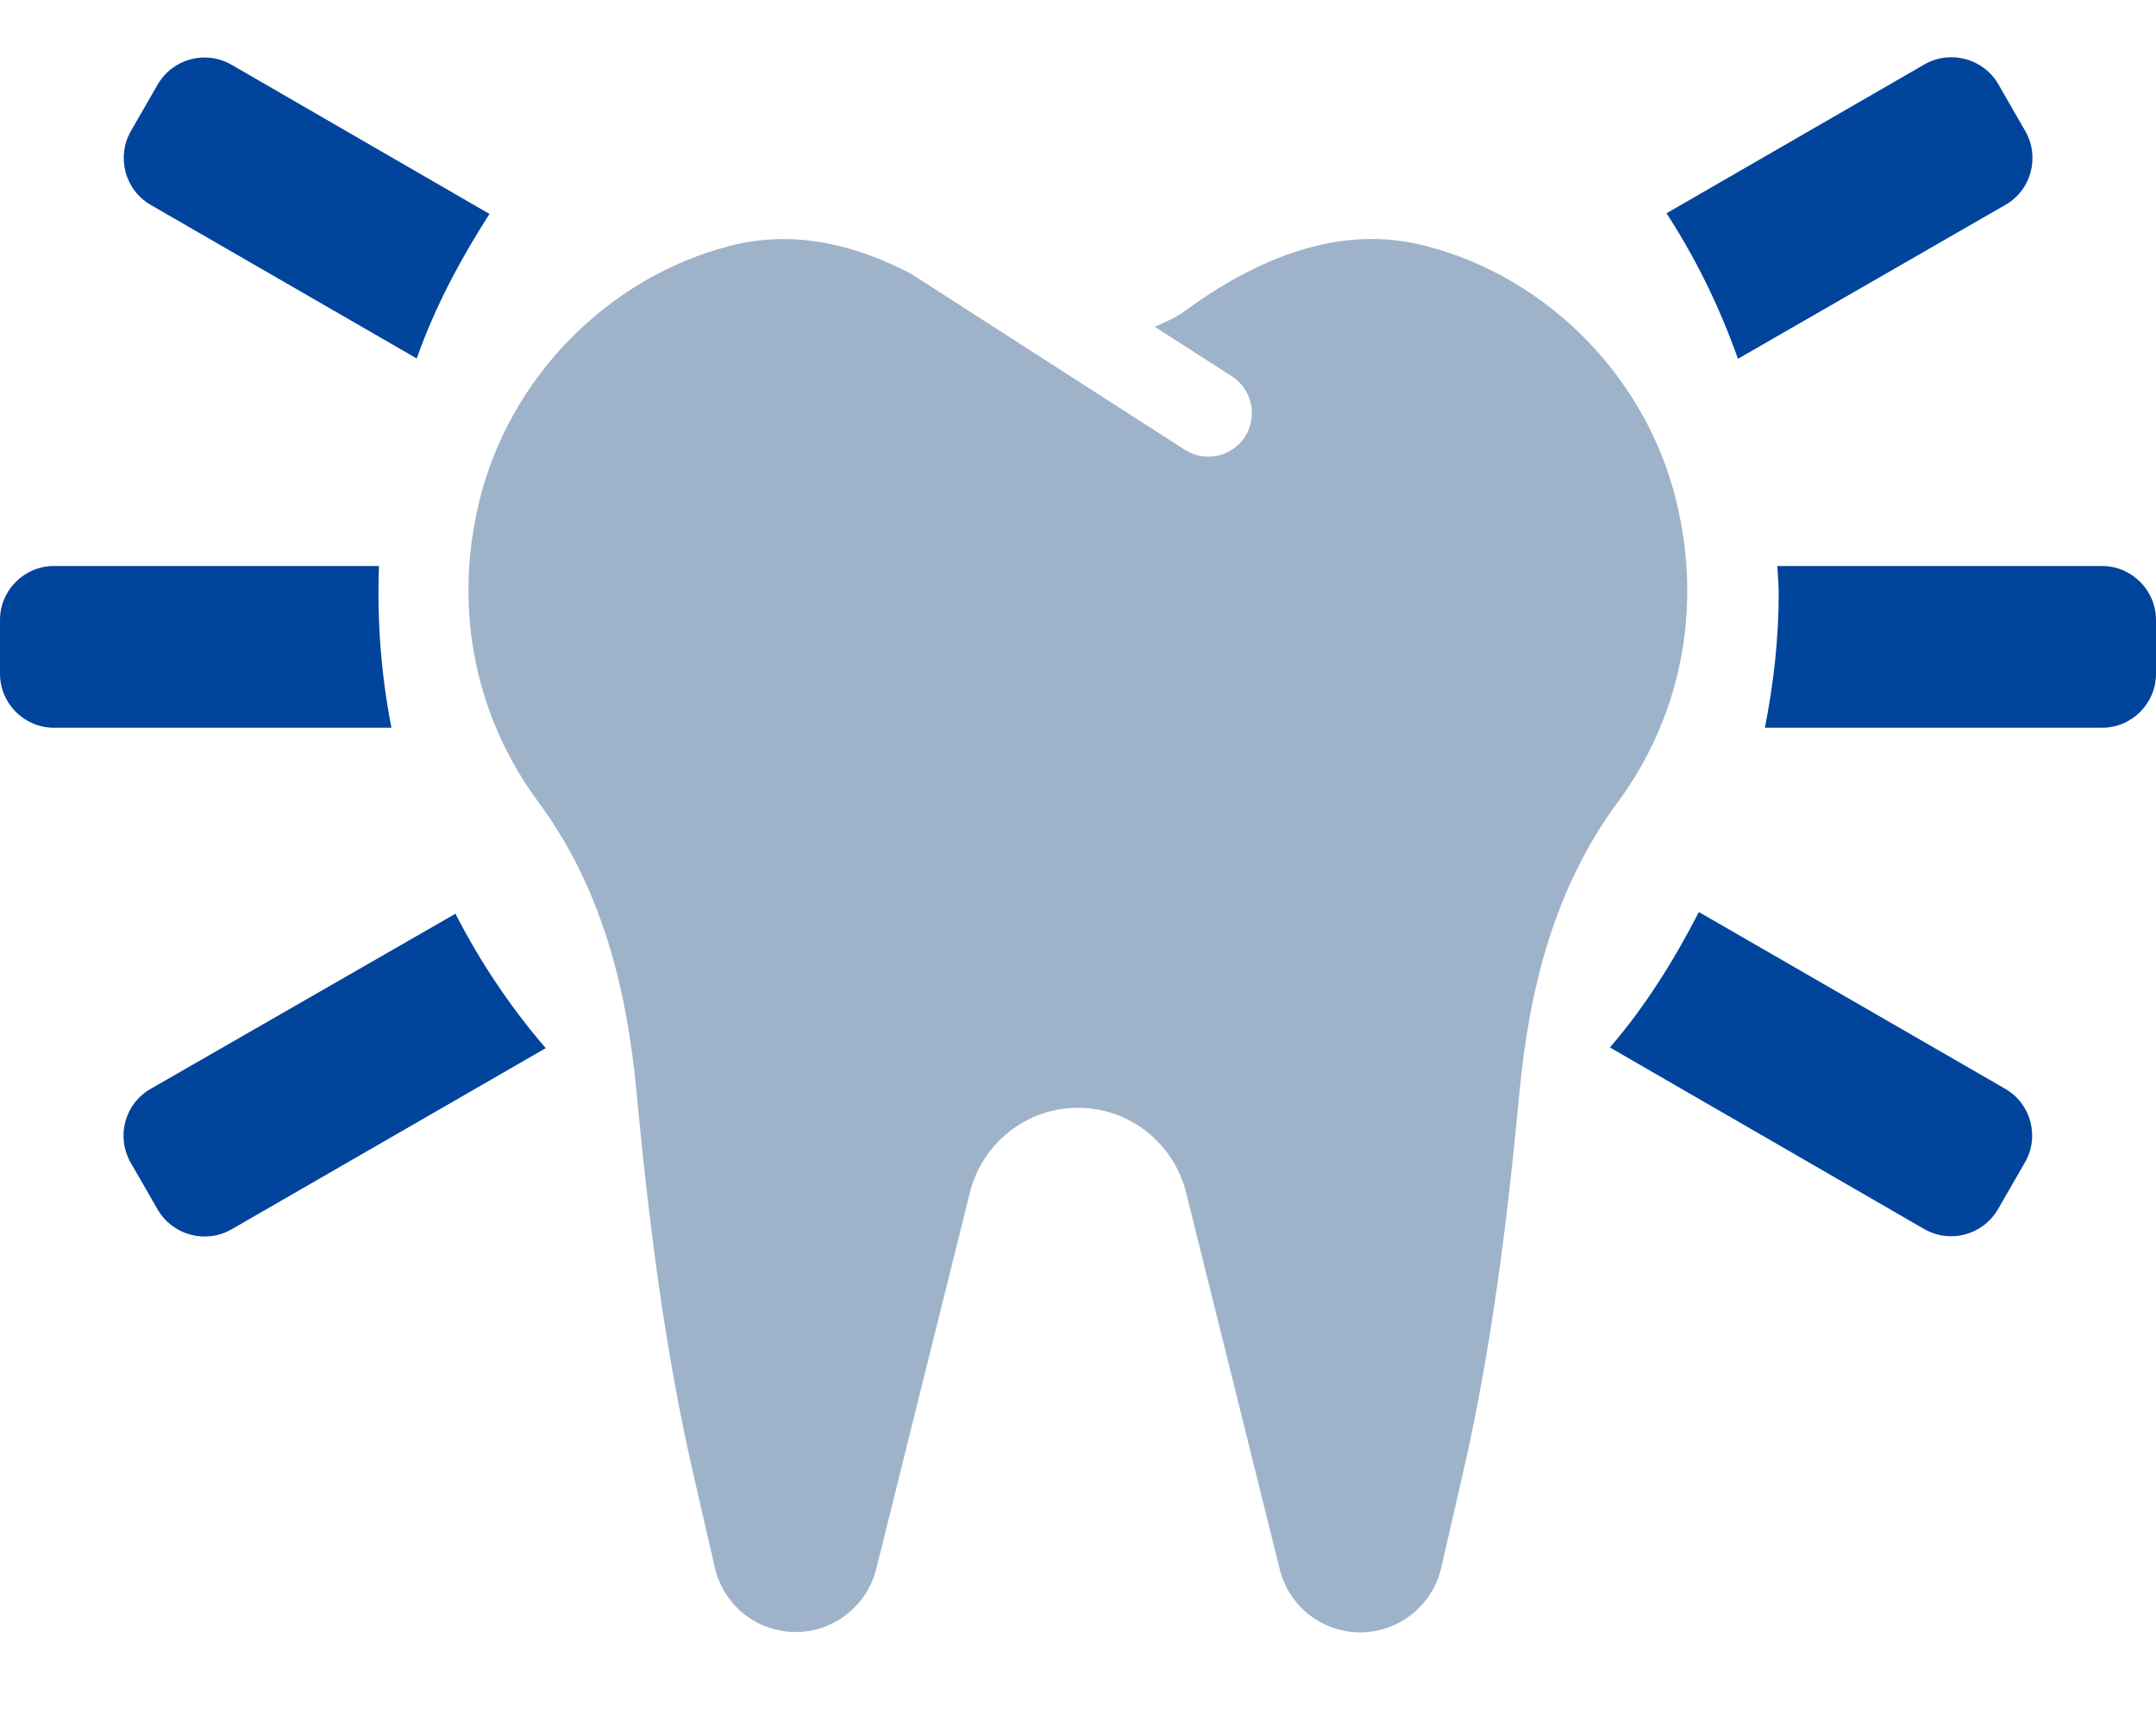 <?xml version="1.0" encoding="utf-8"?>
<!-- Generator: Adobe Illustrator 24.0.2, SVG Export Plug-In . SVG Version: 6.00 Build 0)  -->
<svg version="1.1" id="Ebene_1" focusable="false" xmlns="http://www.w3.org/2000/svg" xmlns:xlink="http://www.w3.org/1999/xlink"
	 x="0px" y="0px" viewBox="0 0 640 512" style="enable-background:new 0 0 640 512;" xml:space="preserve">
<style type="text/css">
	.st0{fill:#01449B;}
	.st1{fill:#9EB3C9;}
</style>
<path class="st0" d="M44.7,323.2c-7.7,4.4-10.3,14.2-5.9,21.9l8,13.9c4.4,7.6,14.2,10.3,21.9,5.9l93.3-53.8
	c-10.5-12.2-19.5-25.6-26.8-39.9L44.7,323.2L44.7,323.2z"/>
<path class="st0" d="M112.5,168H16c-8.8,0-16,7.2-16,16v16c0,8.8,7.2,16,16,16h100.2C113.1,200.2,111.9,184.1,112.5,168z"/>
<path class="st0" d="M44.7,60.8l79,45.6c5.4-15.3,13-29.5,21.6-42.9L68.7,19.2c-7.7-4.4-17.4-1.8-21.9,5.9l-8,13.9
	C34.5,46.6,37.1,56.4,44.7,60.8z"/>
<path class="st0" d="M595.3,60.8c7.7-4.4,10.3-14.2,5.9-21.9l-8-13.9c-4.4-7.6-14.2-10.3-21.9-5.9l-76.6,44.2
	c8.7,13.4,15.8,27.9,21.2,43.2L595.3,60.8L595.3,60.8z"/>
<path class="st0" d="M595.3,323.2l-91-52.5c-7.3,14.2-15.8,27.9-26.4,40.2l93.3,53.9c7.7,4.4,17.4,1.8,21.9-5.9l8-13.9
	C605.5,337.4,602.9,327.6,595.3,323.2L595.3,323.2z"/>
<path class="st0" d="M624,168h-96.4c0.1,2.7,0.4,5.3,0.4,8c0,13.5-1.5,26.9-4.1,40H624c8.8,0,16-7.2,16-16v-16
	C640,175.2,632.8,168,624,168z"/>
<path class="st1" d="M497.6,148.7c-8.9-36.5-38-66.3-74.3-75.7c-26-6.8-50.9,4.1-72,19.6c-2.6,1.9-5.6,3-8.5,4.4l22.9,14.7
	c6,3.9,7.7,11.8,3.9,17.9c-3.6,5.6-11.5,8-17.9,3.9l-81.2-52.2c-16.7-8.8-35-13.2-53.9-8.3c-36.3,9.4-65.4,39.2-74.3,75.7
	c-8.2,33.6-0.3,65.2,17.4,89.2c18.9,25.5,26.4,55.4,29.3,86.7c3.6,38.1,8.3,76,16.9,113.3l6.3,27.4c2.6,11.2,12.5,19.1,24,19.1
	c11.3,0,21.1-7.7,23.9-18.7L287.9,354c3.7-14.8,16.9-25.2,32.1-25.2c15.2,0,28.4,10.4,32.1,25.2l27.8,111.8
	c2.7,11,12.6,18.7,23.9,18.7c11.4,0,21.4-7.9,24-19.1l6.3-27.4c8.6-37.3,13.3-75.2,16.9-113.3c2.9-31.2,10.4-61.2,29.3-86.7
	C498,214,505.8,182.3,497.6,148.7L497.6,148.7z"/>
</svg>
